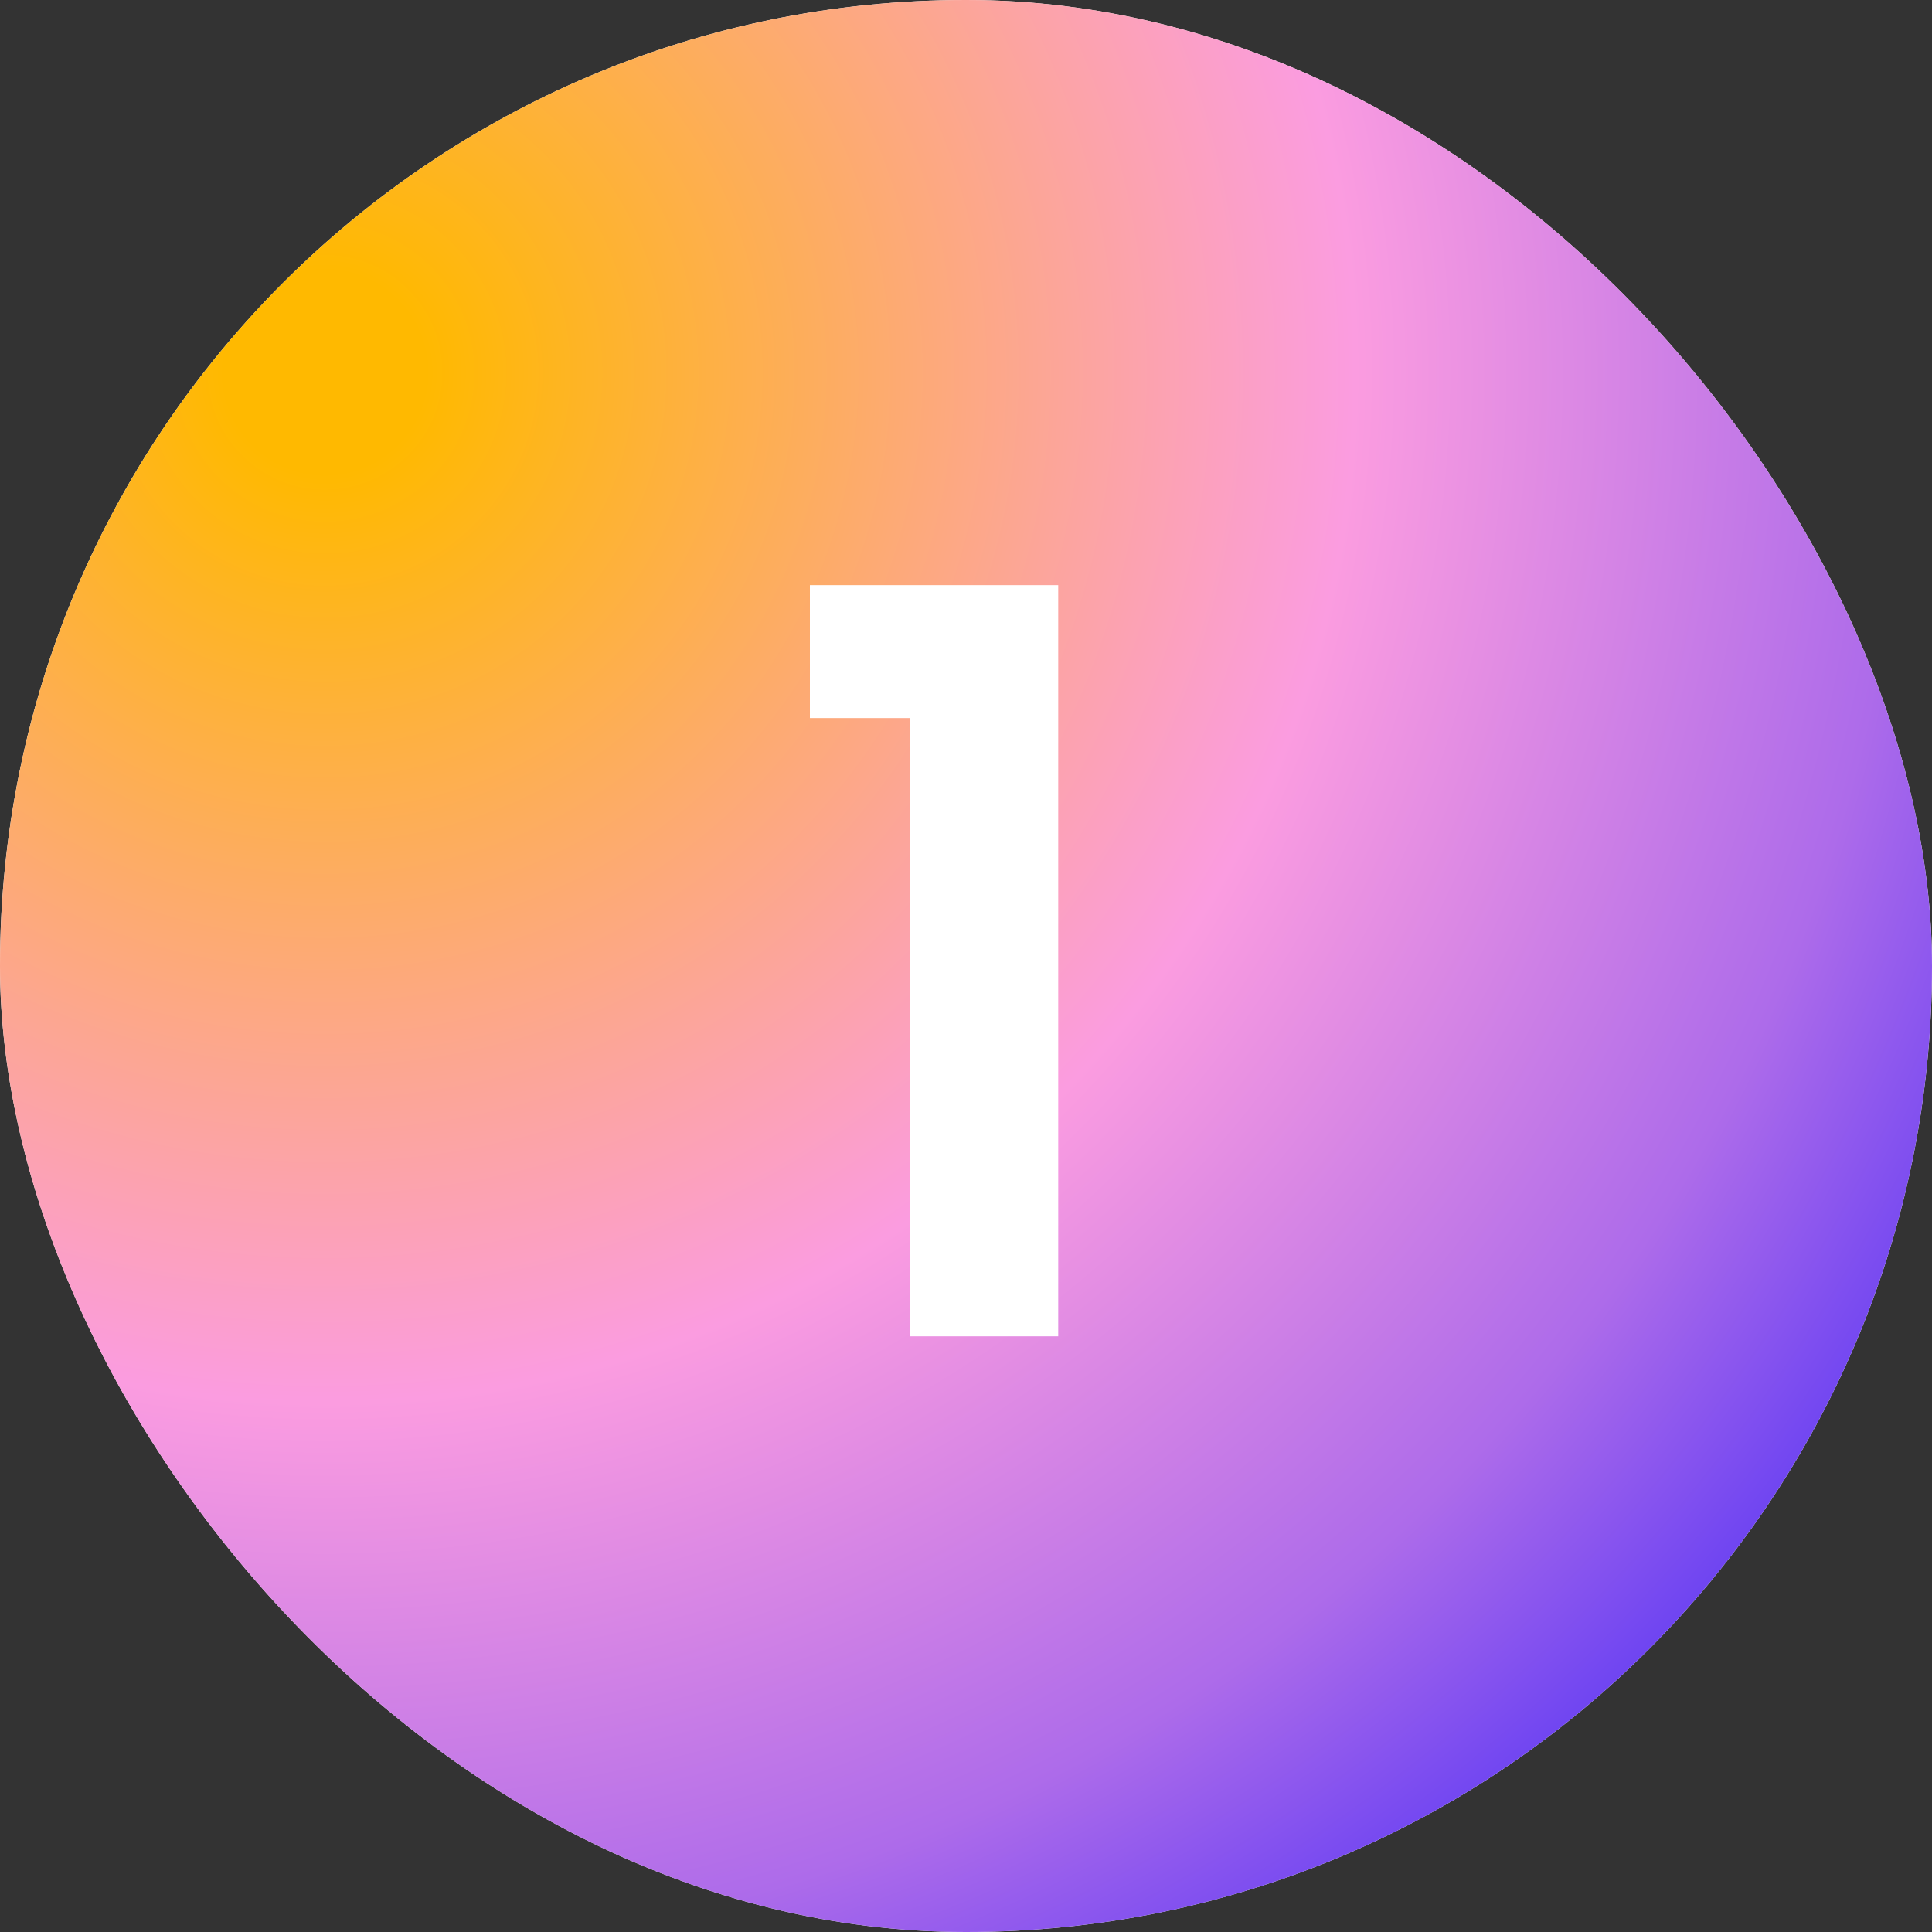 <svg xmlns="http://www.w3.org/2000/svg" width="60" height="60" viewBox="0 0 60 60" fill="none"><rect x="0" y="0" width="60" height="60" fill="#333333" stroke="none"/><rect width="60" height="60" rx="30" fill="white"></rect><rect width="60" height="60" rx="30" fill="url(#paint0_radial_1754_5259)"></rect><path d="M25.152 22.3V18.172H32.864V41.5H28.256V22.3H25.152Z" fill="white"></path><defs><radialGradient id="paint0_radial_1754_5259" cx="0" cy="0" r="1" gradientUnits="userSpaceOnUse" gradientTransform="translate(9.5 12) rotate(35.348) scale(105.437)"><stop offset="0.03" stop-color="#FFB900"></stop><stop offset="0.305" stop-color="#FB9CE0"></stop><stop offset="0.468" stop-color="#AD6BEA"></stop><stop offset="0.682" stop-color="#0000FF"></stop></radialGradient></defs></svg>